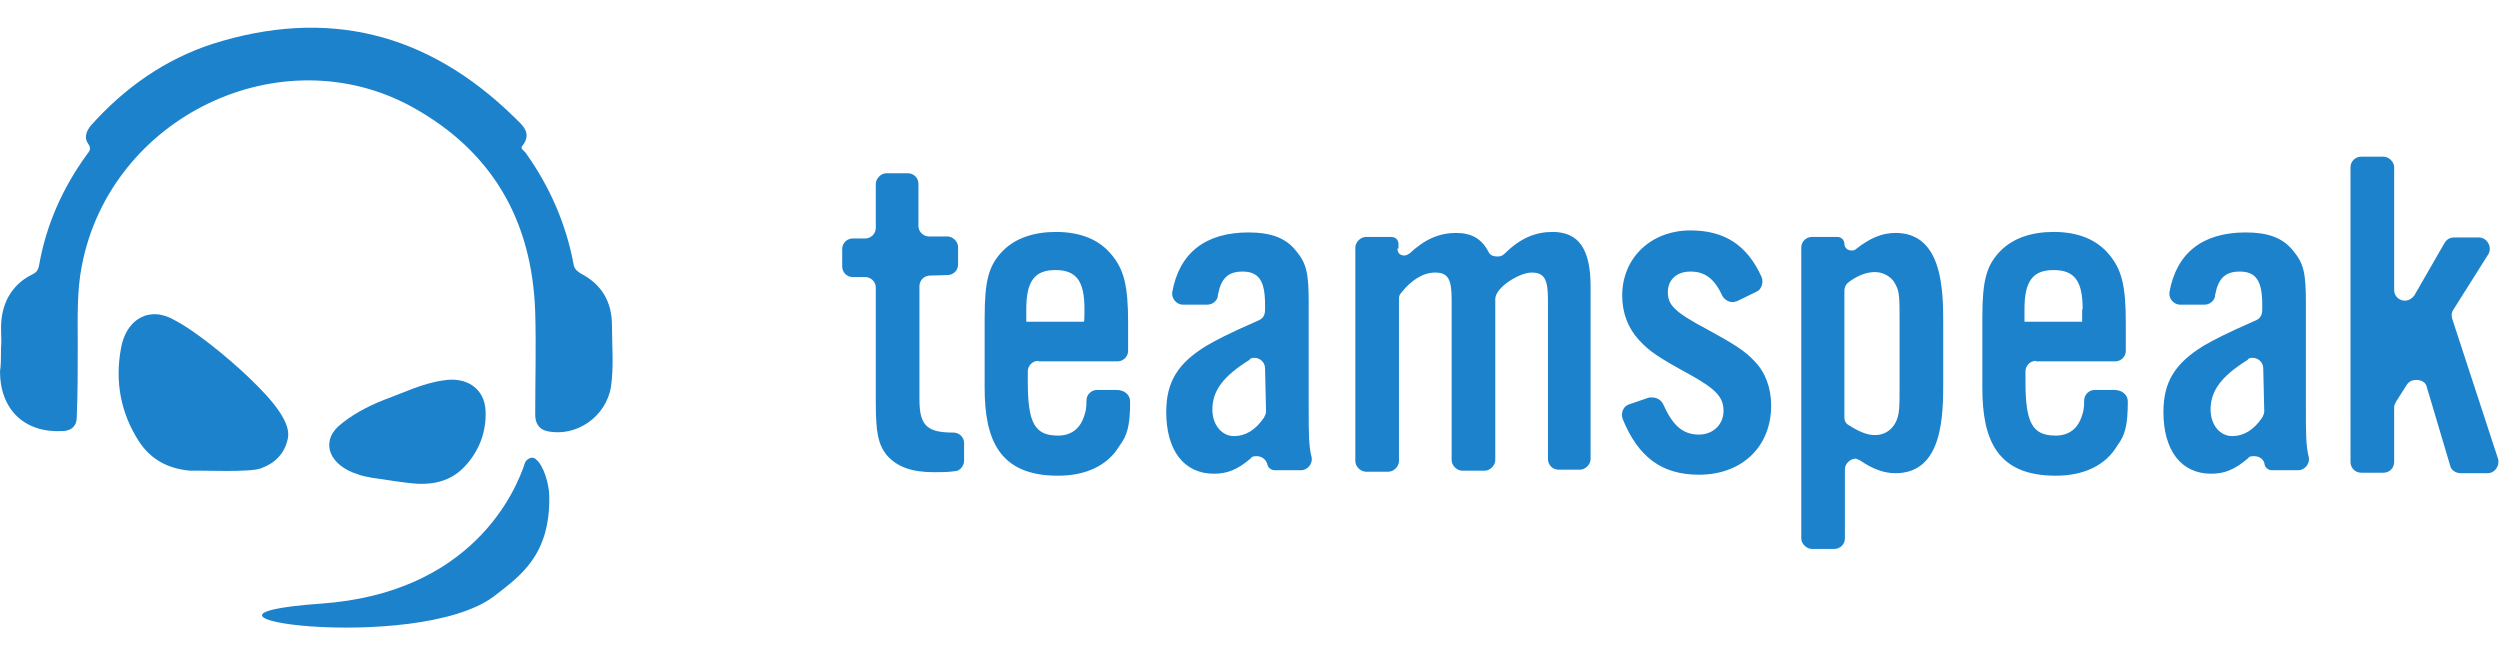 <svg viewBox="1 -2.8 498.4 128.9" xmlns="http://www.w3.org/2000/svg" width="2500" height="662"><g fill="#1c82cc"><path d="M186.4 50.6c-1.2 0-2.1 1-2.1 2.1v22.6c0 5.3 1.6 6.6 6.8 6.6 1 0 2.1.8 2.1 2.1v3.5c0 1-.8 2.1-1.9 2.1-1.4.2-2.7.2-4.1.2-4.3 0-7.4-1-9.5-3.5-1.6-2.1-2.1-4.3-2.1-10.3V53c0-1.2-1-2.1-2.1-2.1H171c-1.2 0-2.1-1-2.1-2.1v-3.5c0-1.2 1-2.1 2.1-2.1h2.5c1.2 0 2.1-1 2.1-2.1v-8.8c0-1 1-2.1 2.1-2.1h4.3c1.2 0 2.1 1 2.1 2.1v8.4c0 1.2 1 2.1 2.1 2.1h3.7c1 0 2.1 1 2.1 2.1v3.5c0 1.2-1 2.1-2.1 2.1zM208 67.6c-1.2 0-2.1 1-2.1 2.1v2.1c0 8.2 1.4 10.7 6 10.7 2.7 0 4.5-1.4 5.3-4.1.2-.6.4-1.2.4-2.9 0-1.2 1-2.1 2.1-2.1h3.9c1.6 0 2.7 1 2.7 2.3 0 4.9-.6 6.8-2.1 8.8-2.3 3.9-6.6 6-12.3 6-11.7 0-14.6-7.2-14.6-17.5V59c0-7.4.8-10.5 3.7-13.4 2.5-2.5 6.2-3.7 10.5-3.7 4.7 0 8.4 1.4 10.9 4.3 2.7 3.1 3.5 6.4 3.5 13.8v5.6c0 1.2-1 2.1-2.1 2.1H208zm9.2-10.3c0-5.6-1.6-7.8-5.8-7.8s-5.8 2.3-5.8 7.8v2.5h11.5c.1 0 .1-2.5.1-2.5zM251.6 86.6c-.4 0-1 0-1.2.4-2.7 2.3-4.7 3.1-7.4 3.1-6 0-9.5-4.7-9.5-12.3 0-6 2.3-9.7 8-13.2 2.1-1.2 4.1-2.3 10.5-5.1.8-.4 1.2-1 1.2-2.1v-1c0-4.7-1.2-6.6-4.5-6.6-2.9 0-4.3 1.4-4.9 4.7 0 1-1 1.9-2.1 1.9h-4.9c-1.2 0-2.3-1.2-2.1-2.5 1.4-7.8 6.6-11.9 15.2-11.9 4.3 0 7.4 1 9.5 3.7 2.1 2.5 2.5 4.5 2.5 10.3v20.8c0 5.3 0 7.8.6 10.1.2 1.2-.8 2.5-2.1 2.5h-5.3c-.6 0-1.2-.4-1.4-1-.2-1.2-1.3-1.8-2.1-1.8zm1.6-17.5c0-1.2-1-2.1-2.1-2.1-.4 0-.8 0-1 .4-5.3 3.3-7.4 6.2-7.4 9.9 0 3.1 1.9 5.3 4.3 5.3 2.3 0 4.3-1.2 6-3.7.2-.4.4-.8.4-1.2zM279.6 45.2c0 1 .6 1.4 1.4 1.4.4 0 .6-.2 1-.4 3.1-2.9 6-4.1 9.3-4.1 3.1 0 5.1 1.2 6.4 3.7.4.8 1 1 1.9 1 .6 0 1-.2 1.4-.6 3.1-3.1 6.2-4.3 9.5-4.3 5.3 0 7.6 3.5 7.6 10.9v34.4c0 1-1 2.1-2.1 2.1h-4.3c-1.2 0-2.1-1-2.1-2.1V55.3c0-4.1-.8-5.3-3.3-5.3-2.3 0-7.2 2.9-7.2 5.3v32.1c0 1-1 2.1-2.1 2.1h-4.5c-1 0-2.1-1-2.1-2.1V55.3c0-4.1-.8-5.3-3.3-5.3-2.3 0-4.7 1.4-6.8 4.1-.4.4-.4.8-.4 1.4v32.1c0 1-1 2.1-2.1 2.1h-4.5c-1 0-2.1-1-2.1-2.1V45c0-1 1-2.1 2.1-2.1h5.1c.8 0 1.4.6 1.4 1.4v.8c.2.1-.2.1-.2.1zM347.3 55.7c-.2 0-.6.2-.8.2-.8 0-1.6-.4-2.1-1.2-1.6-3.5-3.5-4.9-6.4-4.9-2.7 0-4.5 1.6-4.5 4.1s1.2 3.9 7.8 7.4c5.3 2.9 7.6 4.3 9.5 6.4 2.1 2.1 3.3 5.3 3.3 8.8 0 8.2-5.8 13.8-14.4 13.8-7.4 0-12.1-3.5-15.2-11.1-.4-1 0-2.5 1.2-2.9l4.1-1.4h.6c.8 0 1.6.4 2.1 1.2 1.9 4.3 3.9 6.2 7.2 6.2 2.9 0 4.9-2.1 4.9-4.7 0-2.7-1.4-4.3-6.6-7.2-6.4-3.5-8.2-4.7-10.3-7s-3.3-5.3-3.3-8.8c0-7.6 5.8-13 13.6-13 6.8 0 11.3 2.9 14.2 9.3.4 1 0 2.5-1 2.9zM370.1 45.6c.2 0 .6 0 .8-.2 2.9-2.3 5.3-3.3 8-3.3 9.5 0 9.5 11.7 9.5 18.3v11.3c0 6.6 0 18.3-9.5 18.3-2.3 0-4.5-.8-7-2.5-.4-.2-.8-.4-1-.4-1 0-2.1 1-2.1 2.1V103c0 1.2-1 2.1-2.1 2.1h-4.5c-1 0-2.1-1-2.1-2.1V45c0-1.2 1-2.1 2.1-2.1h5.1c.8 0 1.4.6 1.4 1.4 0 .7.6 1.3 1.4 1.3zm-1.4 33.3c0 .6.2 1.2 1 1.6 1.9 1.2 3.5 1.9 5.1 1.9 1.9 0 3.3-1 4.1-2.5.8-1.6.8-2.9.8-7.6V60c0-4.9 0-6.2-.8-7.6-.6-1.4-2.3-2.5-4.1-2.5-1.6 0-3.3.6-5.1 1.9-.6.4-1 1-1 1.9zM406.9 67.6c-1.2 0-2.1 1-2.1 2.1v2.1c0 8.2 1.4 10.7 6 10.7 2.7 0 4.5-1.4 5.3-4.1.2-.6.4-1.2.4-2.9 0-1.2 1-2.1 2.1-2.1h3.9c1.6 0 2.7 1 2.7 2.3 0 4.9-.6 6.8-2.1 8.8-2.3 3.9-6.6 6-12.3 6-11.7 0-14.6-7.2-14.6-17.5V59c0-7.4.8-10.5 3.7-13.4 2.5-2.5 6.2-3.7 10.5-3.7 4.7 0 8.4 1.4 10.9 4.3 2.7 3.1 3.5 6.4 3.5 13.8v5.6c0 1.2-1 2.1-2.1 2.1h-15.8zm9.3-10.3c0-5.6-1.6-7.8-5.8-7.8s-5.8 2.3-5.8 7.8v2.5h11.5v-2.5zM450.4 86.6c-.4 0-1 0-1.2.4-2.7 2.3-4.7 3.1-7.4 3.1-6 0-9.5-4.7-9.5-12.3 0-6 2.3-9.7 8-13.2 2.1-1.2 4.1-2.3 10.5-5.1.8-.4 1.2-1 1.2-2.1v-1c0-4.7-1.2-6.6-4.5-6.6-2.9 0-4.3 1.4-4.9 4.7 0 1-1 1.9-2.1 1.9h-4.9c-1.2 0-2.3-1.2-2.1-2.5 1.4-7.8 6.6-11.9 15.2-11.9 4.3 0 7.4 1 9.5 3.7 2.1 2.5 2.5 4.5 2.5 10.3v20.8c0 5.3 0 7.8.6 10.1.2 1.2-.8 2.5-2.1 2.5h-5.3c-.6 0-1.2-.4-1.4-1-.1-1.2-1.1-1.8-2.1-1.8zm1.8-17.5c0-1.2-1-2.1-2.1-2.1-.4 0-.8 0-1 .4-5.3 3.3-7.4 6.2-7.4 9.9 0 3.1 1.9 5.3 4.3 5.3 2.3 0 4.3-1.2 6-3.7.2-.4.4-.8.4-1.2zM488.4 44c.4-.6 1-1 1.9-1h4.9c1.6 0 2.7 1.9 1.9 3.3l-7 11.1c-.4.6-.4 1.2-.2 1.9l9.1 27.8c.4 1.4-.6 2.9-2.1 2.9h-5.3c-1 0-1.9-.6-2.1-1.4l-4.7-15.8c-.2-1-1.2-1.4-2.1-1.4-.6 0-1.4.2-1.9 1l-2.1 3.3c-.2.4-.4.8-.4 1v11.1c0 1.2-1 2.1-2.1 2.1h-4.5c-1.2 0-2.1-1-2.1-2.1V29c0-1.2 1-2.1 2.1-2.1h4.5c1 0 2.1 1 2.1 2.1v24.5c0 1.2 1 2.1 2.1 2.1.8 0 1.4-.4 1.9-1zM1.2 65c.2-1.9-.2-4.1.2-6.4.6-3.7 2.7-6.6 6-8.2.8-.4 1.2-.8 1.4-1.9 1.4-8 4.7-15.4 9.5-22 .6-.8 1-1.2.2-2.3-.8-1.2-.2-2.5.6-3.5 6.8-7.6 14.8-13.2 24.3-16.3C66.2-2.8 86.2 2.1 103.5 19c1.6 1.6 3.7 3.1 1.6 5.8-.4.4.2.8.6 1.2 4.9 6.8 8.2 14.4 9.7 22.6.2.8.8 1.2 1.4 1.6 4.1 2.1 6.2 5.6 6.2 10.3 0 4.1.4 8.2-.2 12.3-1 6-7 10.1-12.8 8.8-1.6-.4-2.3-1.6-2.3-3.3 0-6.8.2-13.6 0-20.4-.6-18.3-8.6-32.1-24.5-40.9C57 2.6 23 18.9 17.3 48.7c-1 5.1-.8 10.5-.8 15.6 0 4.9 0 9.7-.2 14.6 0 1.6-1 2.7-2.9 2.7C5.9 82 1 77.3 1 69.7c.2-1.2.2-2.7.2-4.7"/><path d="M53.1 89c2.7-1 4.7-2.9 5.3-6s-2.9-7.4-7.6-11.9c-4.9-4.7-11.3-9.7-14.8-11.5-5.1-3.1-9.9-.4-10.9 5.6-1.2 6.6 0 12.8 3.5 18.3 2.5 3.9 6 5.6 10.3 6 2.4-.1 12.1.4 14.2-.5M75.1 90.9c3.1.4 6 1 9.1 1.2 4.1.2 7.2-1 9.5-3.5 2.9-3.1 4.3-7 4.1-11.1-.2-4.3-3.7-6.8-8.4-6-4.3.6-8 2.5-11.9 3.9-3.5 1.4-6.6 3.1-9.1 5.3-3.5 3.3-1.6 7.8 3.9 9.5.7.3 1.7.5 2.8.7M107.8 87.2c-.6-.6-1.6-.2-2.1.6-1.9 6-10.7 26.1-40.7 28.2-35.4 2.5 18.9 10.1 34.4-1.4 5.3-4.1 11.3-8.2 11.1-20 0-2.3-1.1-6.2-2.7-7.4"/></g></svg>